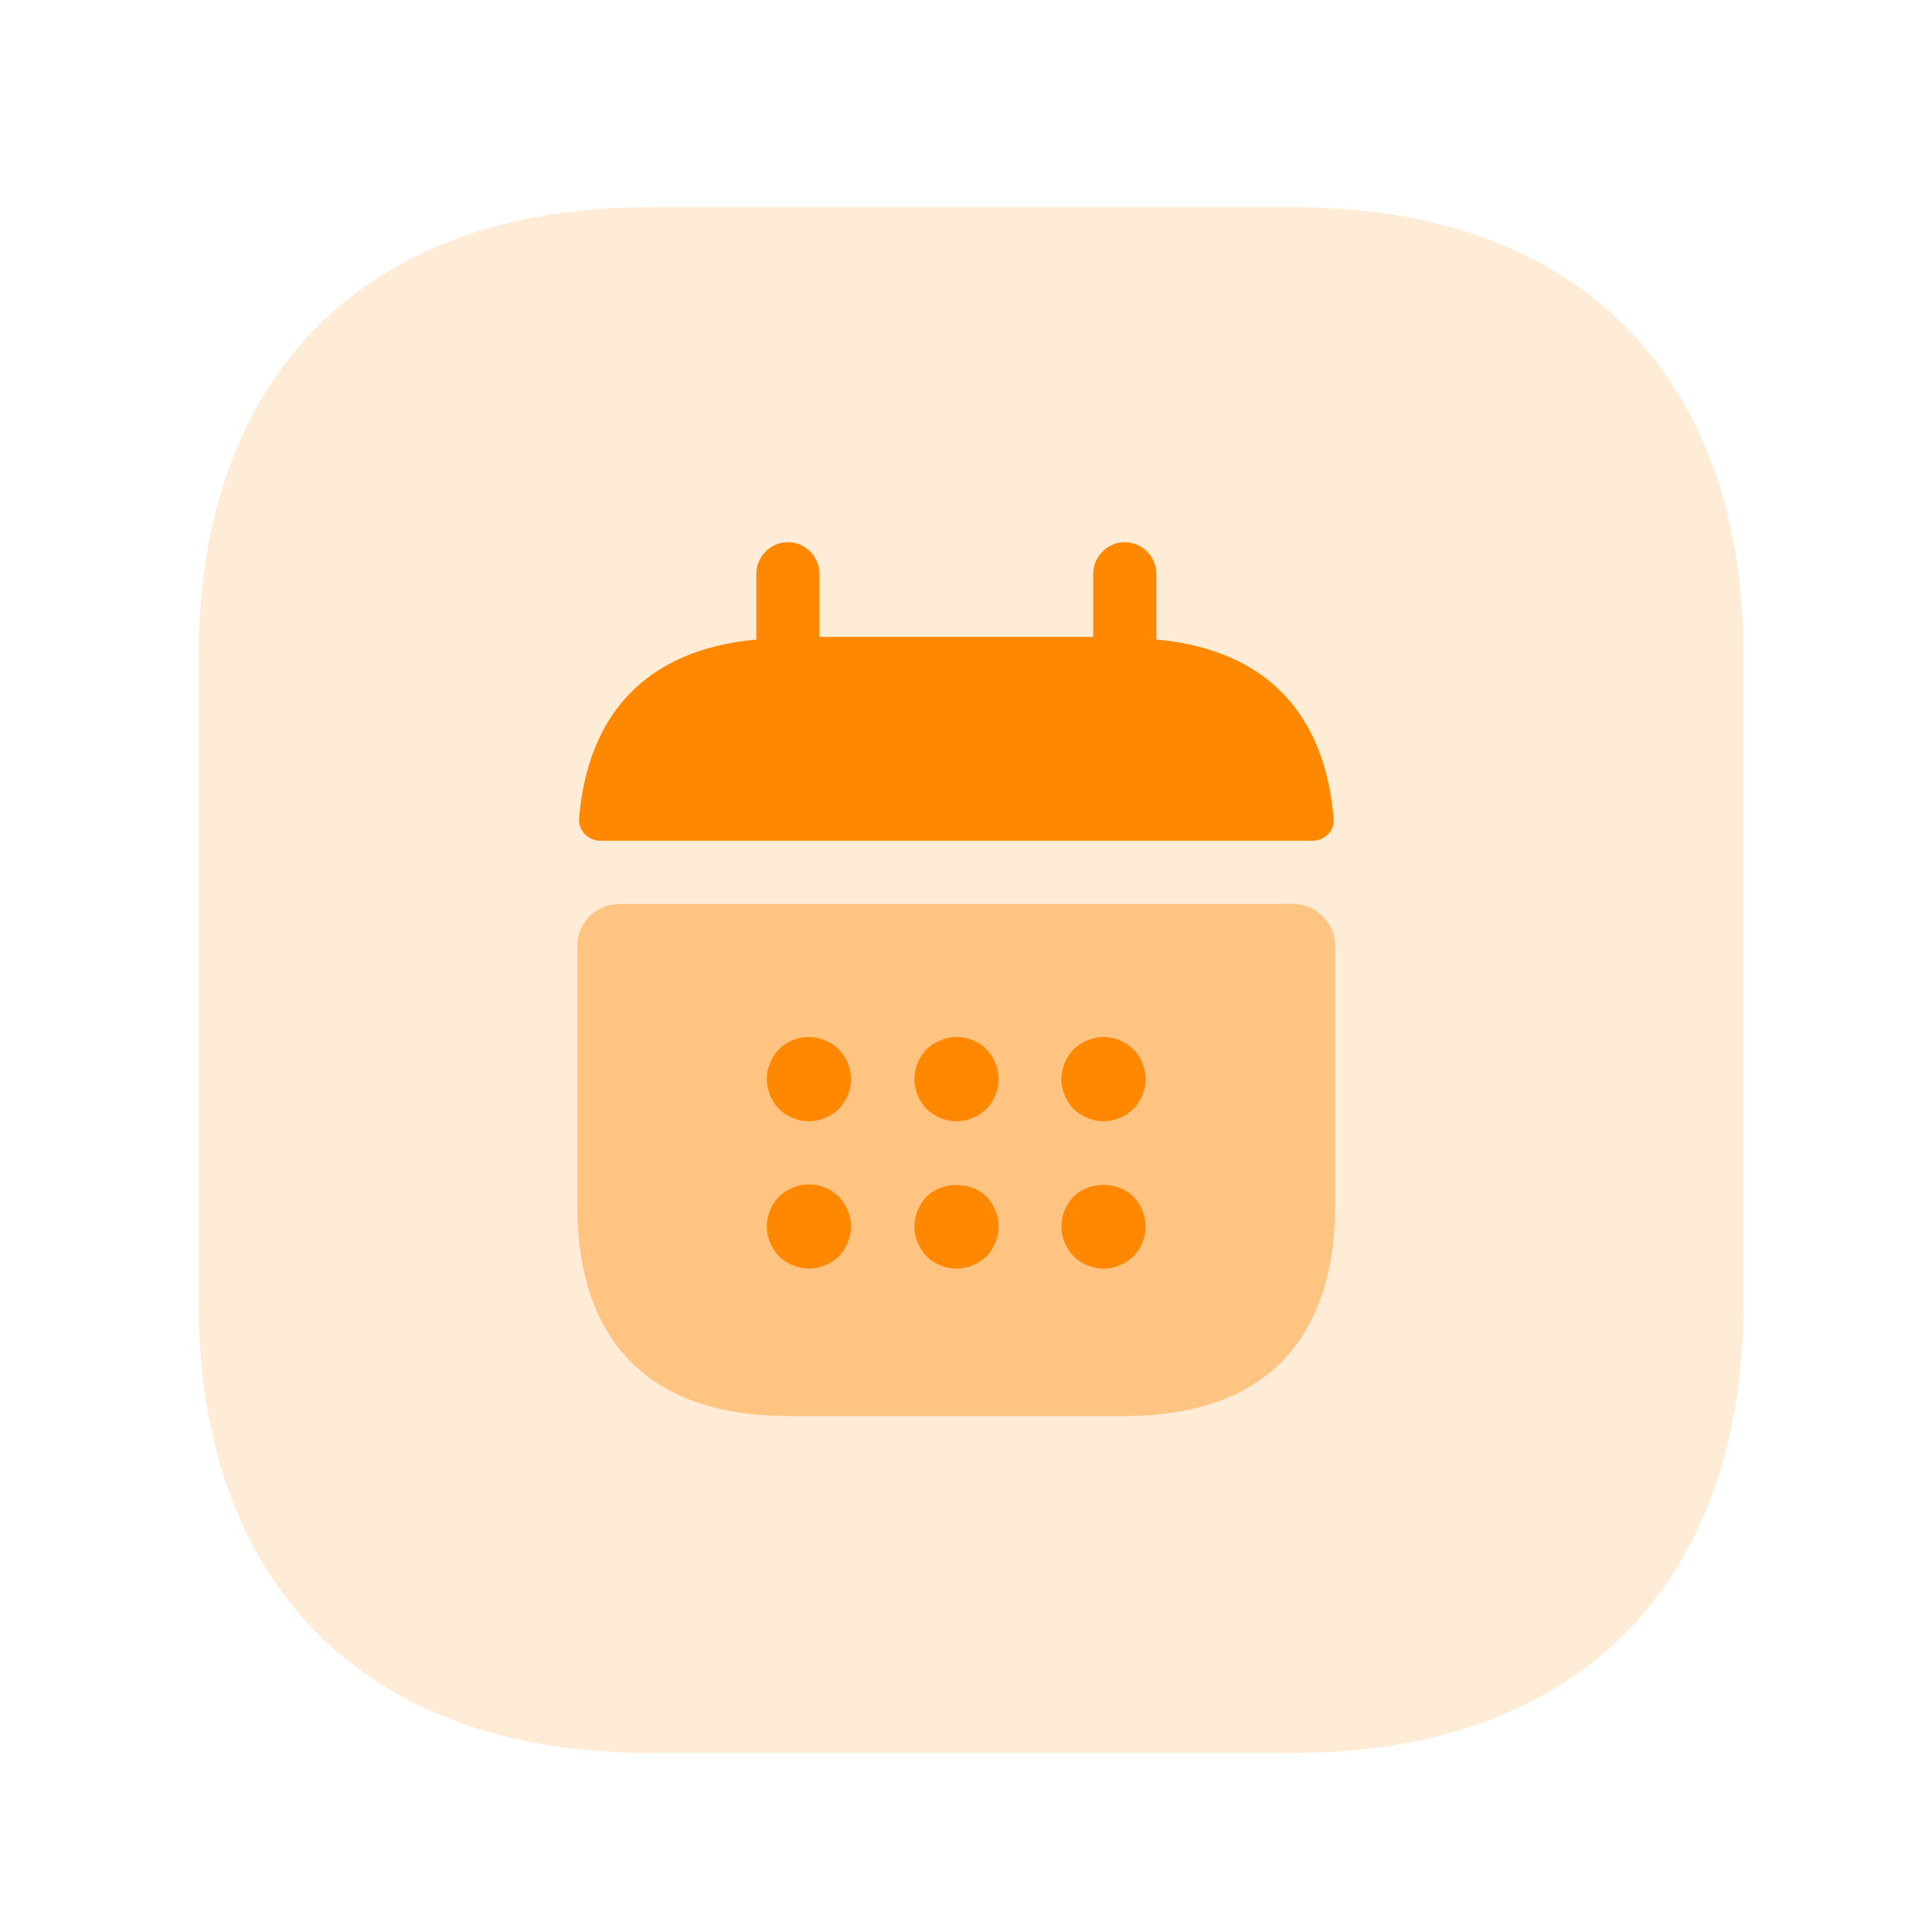 <svg width="25" height="25" viewBox="0 0 25 25" fill="none" xmlns="http://www.w3.org/2000/svg">
<path d="M16.76 2.682H8.38C4.74 2.682 2.57 4.852 2.57 8.492V16.862C2.57 20.512 4.74 22.682 8.38 22.682H16.75C20.39 22.682 22.56 20.512 22.56 16.872V8.492C22.57 4.852 20.4 2.682 16.76 2.682Z" fill="#FF8800" fill-opacity="0.16"/>
<path d="M14.963 8.275V7.425C14.963 7.201 14.778 7.016 14.555 7.016C14.331 7.016 14.146 7.201 14.146 7.425V8.242H10.604V7.425C10.604 7.201 10.419 7.016 10.195 7.016C9.972 7.016 9.787 7.201 9.787 7.425V8.275C8.316 8.411 7.602 9.288 7.493 10.591C7.482 10.749 7.613 10.879 7.765 10.879H16.985C17.143 10.879 17.274 10.743 17.257 10.591C17.148 9.288 16.435 8.411 14.963 8.275Z" fill="#FF8800"/>
<path opacity="0.4" d="M16.732 11.697C17.032 11.697 17.277 11.942 17.277 12.242V15.598C17.277 17.233 16.46 18.323 14.552 18.323H10.193C8.286 18.323 7.469 17.233 7.469 15.598V12.242C7.469 11.942 7.714 11.697 8.014 11.697H16.732Z" fill="#FF8800"/>
<path d="M10.467 14.509C10.325 14.509 10.183 14.449 10.08 14.351C9.982 14.247 9.922 14.105 9.922 13.964C9.922 13.822 9.982 13.68 10.08 13.577C10.232 13.424 10.472 13.375 10.674 13.462C10.745 13.49 10.805 13.528 10.854 13.577C10.952 13.68 11.012 13.822 11.012 13.964C11.012 14.105 10.952 14.247 10.854 14.351C10.75 14.449 10.608 14.509 10.467 14.509Z" fill="#FF8800"/>
<path d="M12.377 14.509C12.235 14.509 12.094 14.449 11.99 14.351C11.892 14.247 11.832 14.105 11.832 13.964C11.832 13.822 11.892 13.68 11.99 13.577C12.039 13.528 12.099 13.49 12.17 13.462C12.371 13.375 12.611 13.424 12.764 13.577C12.862 13.68 12.922 13.822 12.922 13.964C12.922 14.105 12.862 14.247 12.764 14.351C12.737 14.372 12.709 14.394 12.682 14.416C12.649 14.438 12.617 14.454 12.584 14.465C12.551 14.481 12.519 14.492 12.486 14.498C12.448 14.503 12.415 14.509 12.377 14.509Z" fill="#FF8800"/>
<path d="M14.279 14.509C14.138 14.509 13.996 14.449 13.892 14.351C13.794 14.247 13.734 14.105 13.734 13.964C13.734 13.822 13.794 13.681 13.892 13.577C13.947 13.528 14.001 13.49 14.072 13.463C14.17 13.419 14.279 13.408 14.388 13.43C14.421 13.435 14.454 13.446 14.486 13.463C14.519 13.473 14.552 13.49 14.584 13.512C14.612 13.533 14.639 13.555 14.666 13.577C14.764 13.681 14.824 13.822 14.824 13.964C14.824 14.105 14.764 14.247 14.666 14.351C14.639 14.373 14.612 14.394 14.584 14.416C14.552 14.438 14.519 14.454 14.486 14.465C14.454 14.482 14.421 14.492 14.388 14.498C14.35 14.503 14.312 14.509 14.279 14.509Z" fill="#FF8800"/>
<path d="M10.467 16.416C10.396 16.416 10.325 16.399 10.26 16.372C10.189 16.345 10.134 16.306 10.08 16.258C9.982 16.154 9.922 16.012 9.922 15.871C9.922 15.729 9.982 15.587 10.08 15.484C10.134 15.435 10.189 15.396 10.26 15.369C10.358 15.326 10.467 15.315 10.576 15.337C10.608 15.342 10.641 15.353 10.674 15.369C10.707 15.38 10.739 15.396 10.772 15.418C10.799 15.44 10.826 15.462 10.854 15.484C10.952 15.587 11.012 15.729 11.012 15.871C11.012 16.012 10.952 16.154 10.854 16.258C10.826 16.279 10.799 16.306 10.772 16.323C10.739 16.345 10.707 16.361 10.674 16.372C10.641 16.388 10.608 16.399 10.576 16.405C10.538 16.41 10.505 16.416 10.467 16.416Z" fill="#FF8800"/>
<path d="M12.377 16.416C12.235 16.416 12.094 16.356 11.99 16.258C11.892 16.154 11.832 16.013 11.832 15.871C11.832 15.729 11.892 15.588 11.99 15.484C12.192 15.283 12.562 15.283 12.764 15.484C12.862 15.588 12.922 15.729 12.922 15.871C12.922 16.013 12.862 16.154 12.764 16.258C12.66 16.356 12.519 16.416 12.377 16.416Z" fill="#FF8800"/>
<path d="M14.279 16.416C14.138 16.416 13.996 16.356 13.892 16.258C13.794 16.154 13.734 16.013 13.734 15.871C13.734 15.729 13.794 15.588 13.892 15.484C14.094 15.283 14.464 15.283 14.666 15.484C14.764 15.588 14.824 15.729 14.824 15.871C14.824 16.013 14.764 16.154 14.666 16.258C14.563 16.356 14.421 16.416 14.279 16.416Z" fill="#FF8800"/>
</svg>
